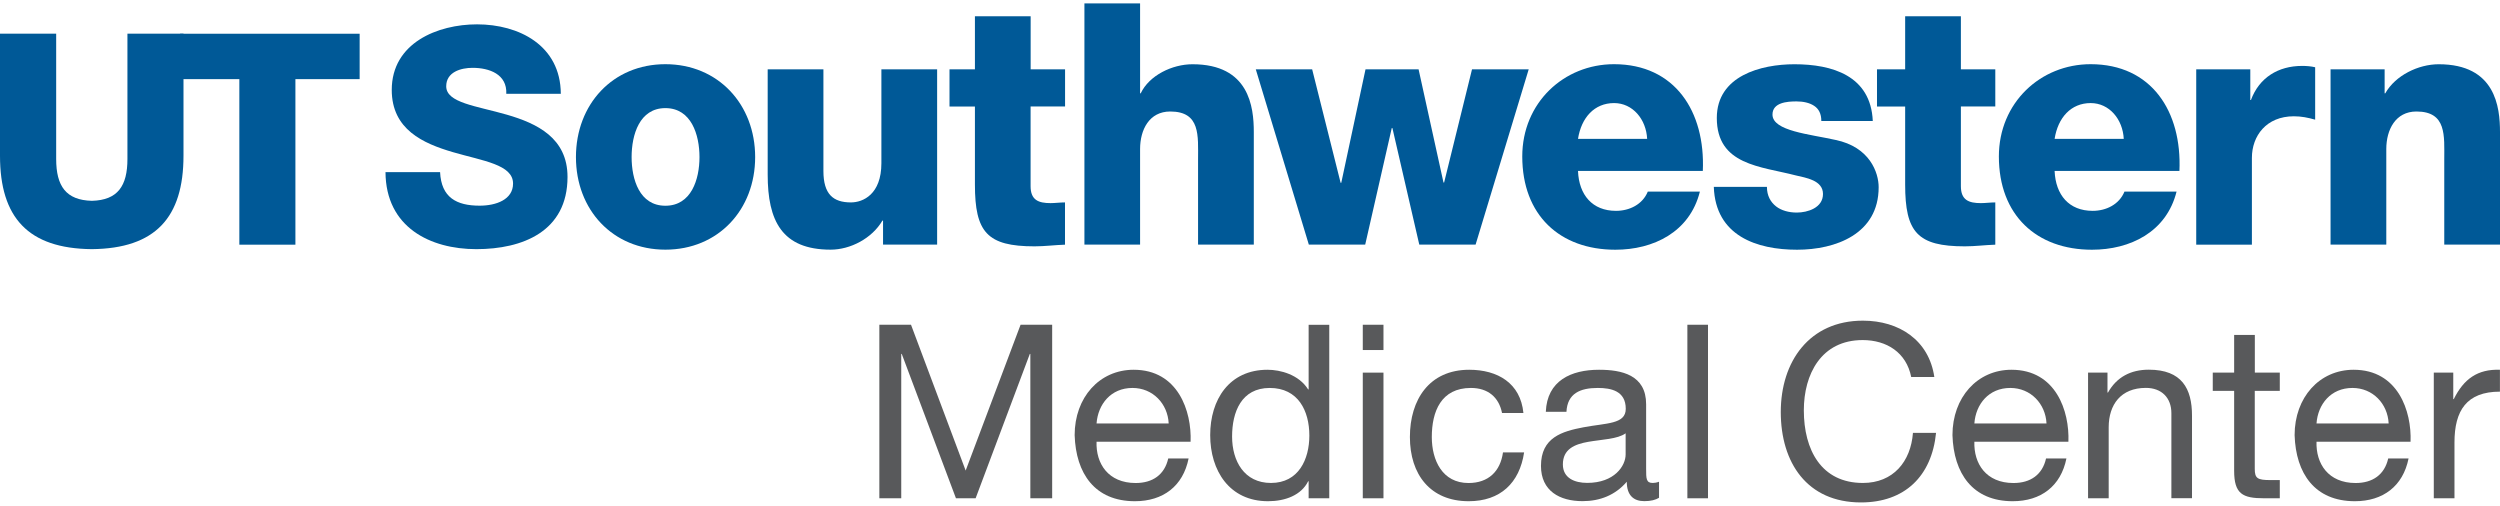 <svg width="257" height="52" viewBox="0 0 257 52" fill="none" xmlns="http://www.w3.org/2000/svg">
<g clip-path="url(#clip0_396_10935)">
<path d="M90.403 33.384H93.652L99.27 48.374L104.915 33.384H108.163V51.223H105.919V36.383H105.866L100.294 51.223H98.272L92.7 36.383H92.648V51.223H90.397V33.384H90.403Z" fill="#58595B"/>
<path d="M122.189 47.127C121.618 49.976 119.564 51.525 116.669 51.525C112.548 51.525 110.598 48.676 110.474 44.732C110.474 40.859 113.02 38.011 116.545 38.011C121.113 38.011 122.517 42.284 122.393 45.408H112.725C112.646 47.659 113.926 49.654 116.748 49.654C118.494 49.654 119.721 48.801 120.095 47.127H122.196H122.189ZM120.141 43.531C120.043 41.509 118.52 39.881 116.42 39.881C114.195 39.881 112.876 41.555 112.725 43.531H120.141Z" fill="#58595B"/>
<path d="M136.648 51.223H134.528V49.477H134.476C133.774 50.901 132.126 51.525 130.354 51.525C126.383 51.525 124.408 48.381 124.408 44.732C124.408 41.083 126.357 38.011 130.302 38.011C131.627 38.011 133.524 38.51 134.476 40.032H134.528V33.39H136.648V51.23V51.223ZM130.656 49.648C133.505 49.648 134.601 47.2 134.601 44.778C134.601 42.231 133.452 39.882 130.531 39.882C127.611 39.882 126.659 42.356 126.659 44.876C126.659 47.397 127.906 49.648 130.656 49.648Z" fill="#58595B"/>
<path d="M142.221 35.983H140.094V33.384H142.221V35.983ZM140.094 38.306H142.221V51.223H140.094V38.306Z" fill="#58595B"/>
<path d="M154.408 42.454C154.087 40.833 152.958 39.881 151.212 39.881C148.14 39.881 147.189 42.303 147.189 44.929C147.189 47.305 148.265 49.654 150.963 49.654C153.01 49.654 154.238 48.453 154.507 46.504H156.679C156.207 49.654 154.231 51.525 150.982 51.525C147.038 51.525 144.938 48.775 144.938 44.929C144.938 41.083 146.933 38.011 151.035 38.011C153.956 38.011 156.305 39.383 156.607 42.454H154.408Z" fill="#58595B"/>
<path d="M170.554 51.17C170.18 51.394 169.708 51.518 169.032 51.518C167.936 51.518 167.233 50.921 167.233 49.523C166.058 50.895 164.483 51.518 162.685 51.518C160.335 51.518 158.412 50.468 158.412 47.895C158.412 44.968 160.585 44.344 162.783 43.925C165.133 43.478 167.128 43.623 167.128 42.028C167.128 40.177 165.606 39.881 164.253 39.881C162.455 39.881 161.129 40.433 161.031 42.33H158.911C159.036 39.133 161.51 38.011 164.378 38.011C166.702 38.011 169.222 38.536 169.222 41.555V48.197C169.222 49.195 169.222 49.648 169.898 49.648C170.075 49.648 170.272 49.621 170.548 49.523V51.17H170.554ZM167.109 44.548C166.282 45.145 164.687 45.172 163.262 45.421C161.864 45.67 160.663 46.169 160.663 47.744C160.663 49.142 161.864 49.641 163.164 49.641C165.96 49.641 167.115 47.895 167.115 46.714V44.541L167.109 44.548Z" fill="#58595B"/>
<path d="M173.462 33.384H175.582V51.223H173.462V33.384Z" fill="#58595B"/>
<path d="M196.473 38.759C195.975 36.239 193.953 34.959 191.479 34.959C187.232 34.959 185.434 38.457 185.434 42.179C185.434 46.248 187.232 49.648 191.505 49.648C194.629 49.648 196.427 47.449 196.651 44.502H199.026C198.58 48.952 195.804 51.65 191.308 51.65C185.762 51.65 183.064 47.554 183.064 42.356C183.064 37.158 186.011 32.964 191.505 32.964C195.226 32.964 198.298 34.965 198.849 38.759H196.473Z" fill="#58595B"/>
<path d="M212.429 47.127C211.858 49.976 209.804 51.525 206.909 51.525C202.787 51.525 200.838 48.676 200.713 44.732C200.713 40.859 203.26 38.011 206.784 38.011C211.359 38.011 212.757 42.284 212.632 45.408H202.965C202.892 47.659 204.166 49.654 206.988 49.654C208.734 49.654 209.961 48.801 210.335 47.127H212.436H212.429ZM210.381 43.531C210.283 41.509 208.76 39.881 206.66 39.881C204.435 39.881 203.109 41.555 202.965 43.531H210.381Z" fill="#58595B"/>
<path d="M214.653 38.306H216.649V40.354H216.701C217.6 38.753 219.051 38.004 220.895 38.004C224.295 38.004 225.338 39.954 225.338 42.723V51.216H223.218V42.474C223.218 40.899 222.221 39.875 220.593 39.875C218.02 39.875 216.773 41.601 216.773 43.925V51.223H214.653V38.306Z" fill="#58595B"/>
<path d="M231.79 38.306H234.363V40.183H231.79V48.204C231.79 49.175 232.066 49.352 233.392 49.352H234.363V51.223H232.742C230.543 51.223 229.67 50.777 229.67 48.401V40.183H227.472V38.306H229.67V34.434H231.797V38.306H231.79Z" fill="#58595B"/>
<path d="M247.601 47.127C247.03 49.976 244.976 51.525 242.082 51.525C237.96 51.525 236.01 48.676 235.886 44.732C235.886 40.859 238.432 38.011 241.957 38.011C246.525 38.011 247.929 42.284 247.805 45.408H238.137C238.065 47.659 239.338 49.654 242.16 49.654C243.906 49.654 245.133 48.801 245.508 47.127H247.608H247.601ZM245.554 43.531C245.455 41.509 243.932 39.881 241.832 39.881C239.607 39.881 238.281 41.555 238.137 43.531H245.554Z" fill="#58595B"/>
<path d="M250.2 38.306H252.196V41.03H252.248C253.272 38.956 254.696 37.932 256.993 38.011V40.262C253.567 40.262 252.32 42.211 252.32 45.48V51.223H250.194V38.306H250.2Z" fill="#58595B"/>
<path d="M45.241 17.697C45.365 20.303 46.927 21.143 49.31 21.143C50.997 21.143 52.742 20.52 52.742 18.872C52.742 16.916 49.671 16.549 46.566 15.643C43.495 14.744 40.272 13.313 40.272 9.244C40.272 4.4 45.004 2.503 49.041 2.503C53.32 2.503 57.626 4.643 57.652 9.644H52.047C52.139 7.629 50.301 6.973 48.581 6.973C47.374 6.973 45.871 7.406 45.871 8.87C45.871 10.576 48.975 10.885 52.106 11.79C55.21 12.69 58.341 14.179 58.341 18.19C58.341 23.808 53.701 25.613 48.968 25.613C44.236 25.613 39.662 23.375 39.629 17.697H45.234H45.241Z" fill="#005997"/>
<path d="M68.402 6.599C73.824 6.599 77.63 10.727 77.63 16.148C77.63 21.57 73.824 25.665 68.402 25.665C62.981 25.665 59.207 21.563 59.207 16.148C59.207 10.734 62.981 6.599 68.402 6.599ZM68.402 21.15C71.067 21.15 71.907 18.439 71.907 16.148C71.907 13.858 71.067 11.114 68.402 11.114C65.738 11.114 64.93 13.858 64.93 16.148C64.93 18.439 65.738 21.15 68.402 21.15Z" fill="#005997"/>
<path d="M96.337 25.147H90.777V22.679H90.712C89.635 24.517 87.41 25.665 85.389 25.665C80.368 25.665 78.918 22.679 78.918 17.953V7.124H84.647V17.579C84.647 19.975 85.658 20.808 87.476 20.808C88.723 20.808 90.607 19.975 90.607 16.779V7.124H96.337V25.147Z" fill="#005997"/>
<path d="M109.482 10.944H105.945V19.141C105.945 20.566 106.752 20.881 107.999 20.881C108.472 20.881 108.977 20.808 109.482 20.808V25.153C108.439 25.186 107.395 25.324 106.352 25.324C101.469 25.324 100.222 23.867 100.222 18.971V10.95H97.609V7.13H100.222V1.67H105.951V7.124H109.489V10.944H109.482Z" fill="#005997"/>
<path d="M111.478 0.35H117.201V9.592H117.267C118.14 7.747 120.503 6.605 122.59 6.605C128.418 6.605 128.891 10.983 128.891 13.582V25.147H123.161V16.431C123.161 13.963 123.43 11.462 120.299 11.462C118.14 11.462 117.201 13.339 117.201 15.321V25.147H111.478V0.35Z" fill="#005997"/>
<path d="M151.698 25.147H145.902L143.139 13.162H143.074L140.343 25.147H134.548L129.094 7.124H134.889L137.816 18.793H137.882L140.376 7.124H145.83L148.39 18.761H148.456L151.324 7.124H157.152L151.691 25.147H151.698Z" fill="#005997"/>
<path d="M162.219 17.579C162.318 20.047 163.702 21.675 166.124 21.675C167.509 21.675 168.855 21.018 169.393 19.699H174.748C173.705 23.867 169.964 25.672 166.059 25.672C160.362 25.672 156.489 22.128 156.489 16.083C156.489 10.563 160.769 6.599 165.921 6.599C172.182 6.599 175.319 11.462 175.05 17.573H162.212L162.219 17.579ZM169.327 14.278C169.229 12.263 167.844 10.596 165.927 10.596C163.906 10.596 162.56 12.086 162.219 14.278H169.327Z" fill="#005997"/>
<path d="M181.64 19.207C181.64 20.113 182.008 20.769 182.586 21.222C183.124 21.642 183.898 21.852 184.705 21.852C185.821 21.852 187.403 21.366 187.403 19.942C187.403 18.518 185.618 18.275 184.607 18.032C181.004 17.093 176.488 16.988 176.488 12.125C176.488 7.787 181.037 6.605 184.469 6.605C188.309 6.605 192.319 7.754 192.522 12.44H187.232C187.232 11.679 186.963 11.187 186.491 10.878C186.018 10.563 185.375 10.425 184.673 10.425C183.734 10.425 182.211 10.53 182.211 11.777C182.211 13.477 186.058 13.792 188.683 14.383C192.221 15.111 193.126 17.75 193.126 19.246C193.126 24.07 188.683 25.672 184.738 25.672C180.597 25.672 176.35 24.248 176.18 19.213H181.634L181.64 19.207Z" fill="#005997"/>
<path d="M205.117 10.944H201.579V19.141C201.579 20.566 202.387 20.881 203.634 20.881C204.106 20.881 204.612 20.808 205.117 20.808V25.153C204.073 25.186 203.03 25.324 201.986 25.324C197.103 25.324 195.85 23.867 195.85 18.971V10.95H192.955V7.13H195.85V1.67H201.579V7.124H205.117V10.944Z" fill="#005997"/>
<path d="M211.214 17.579C211.319 20.047 212.697 21.675 215.126 21.675C216.511 21.675 217.856 21.018 218.394 19.699H223.75C222.707 23.867 218.965 25.672 215.054 25.672C209.363 25.672 205.484 22.128 205.484 16.083C205.484 10.563 209.764 6.599 214.916 6.599C221.184 6.599 224.315 11.462 224.045 17.573H211.214V17.579ZM218.322 14.278C218.224 12.263 216.839 10.596 214.922 10.596C212.901 10.596 211.555 12.086 211.214 14.278H218.322Z" fill="#005997"/>
<path d="M225.772 7.124H231.331V10.281H231.397C232.243 7.99 234.193 6.776 236.654 6.776C237.094 6.776 237.566 6.809 237.999 6.914V12.302C237.258 12.092 236.582 11.954 235.807 11.954C232.979 11.954 231.495 13.969 231.495 16.227V25.153H225.772V7.124Z" fill="#005997"/>
<path d="M239.581 7.124H245.14V9.592H245.206C246.249 7.747 248.612 6.605 250.699 6.605C256.528 6.605 257 10.983 257 13.582V25.147H251.27V16.431C251.27 13.963 251.539 11.462 248.409 11.462C246.256 11.462 245.311 13.339 245.311 15.321V25.147H239.581V7.124Z" fill="#005997"/>
<path d="M36.971 8.135H30.368V25.153H24.605V8.135H18.515V3.468H36.971V8.135Z" fill="#005997"/>
<path d="M9.444 25.613C15.981 25.547 18.863 22.351 18.863 16.011V3.462H13.1V16.345C13.1 19.122 12.102 20.572 9.451 20.644C6.779 20.579 5.775 19.128 5.775 16.345V3.462H-0V16.011C-0 22.357 2.887 25.554 9.444 25.613Z" fill="#005997"/>
</g>
<defs>
<clipPath id="clip0_396_10935">
<rect width="257.001" height="51.299" fill="white" transform="translate(-0 0.35)"/>
</clipPath>
</defs>
</svg>
